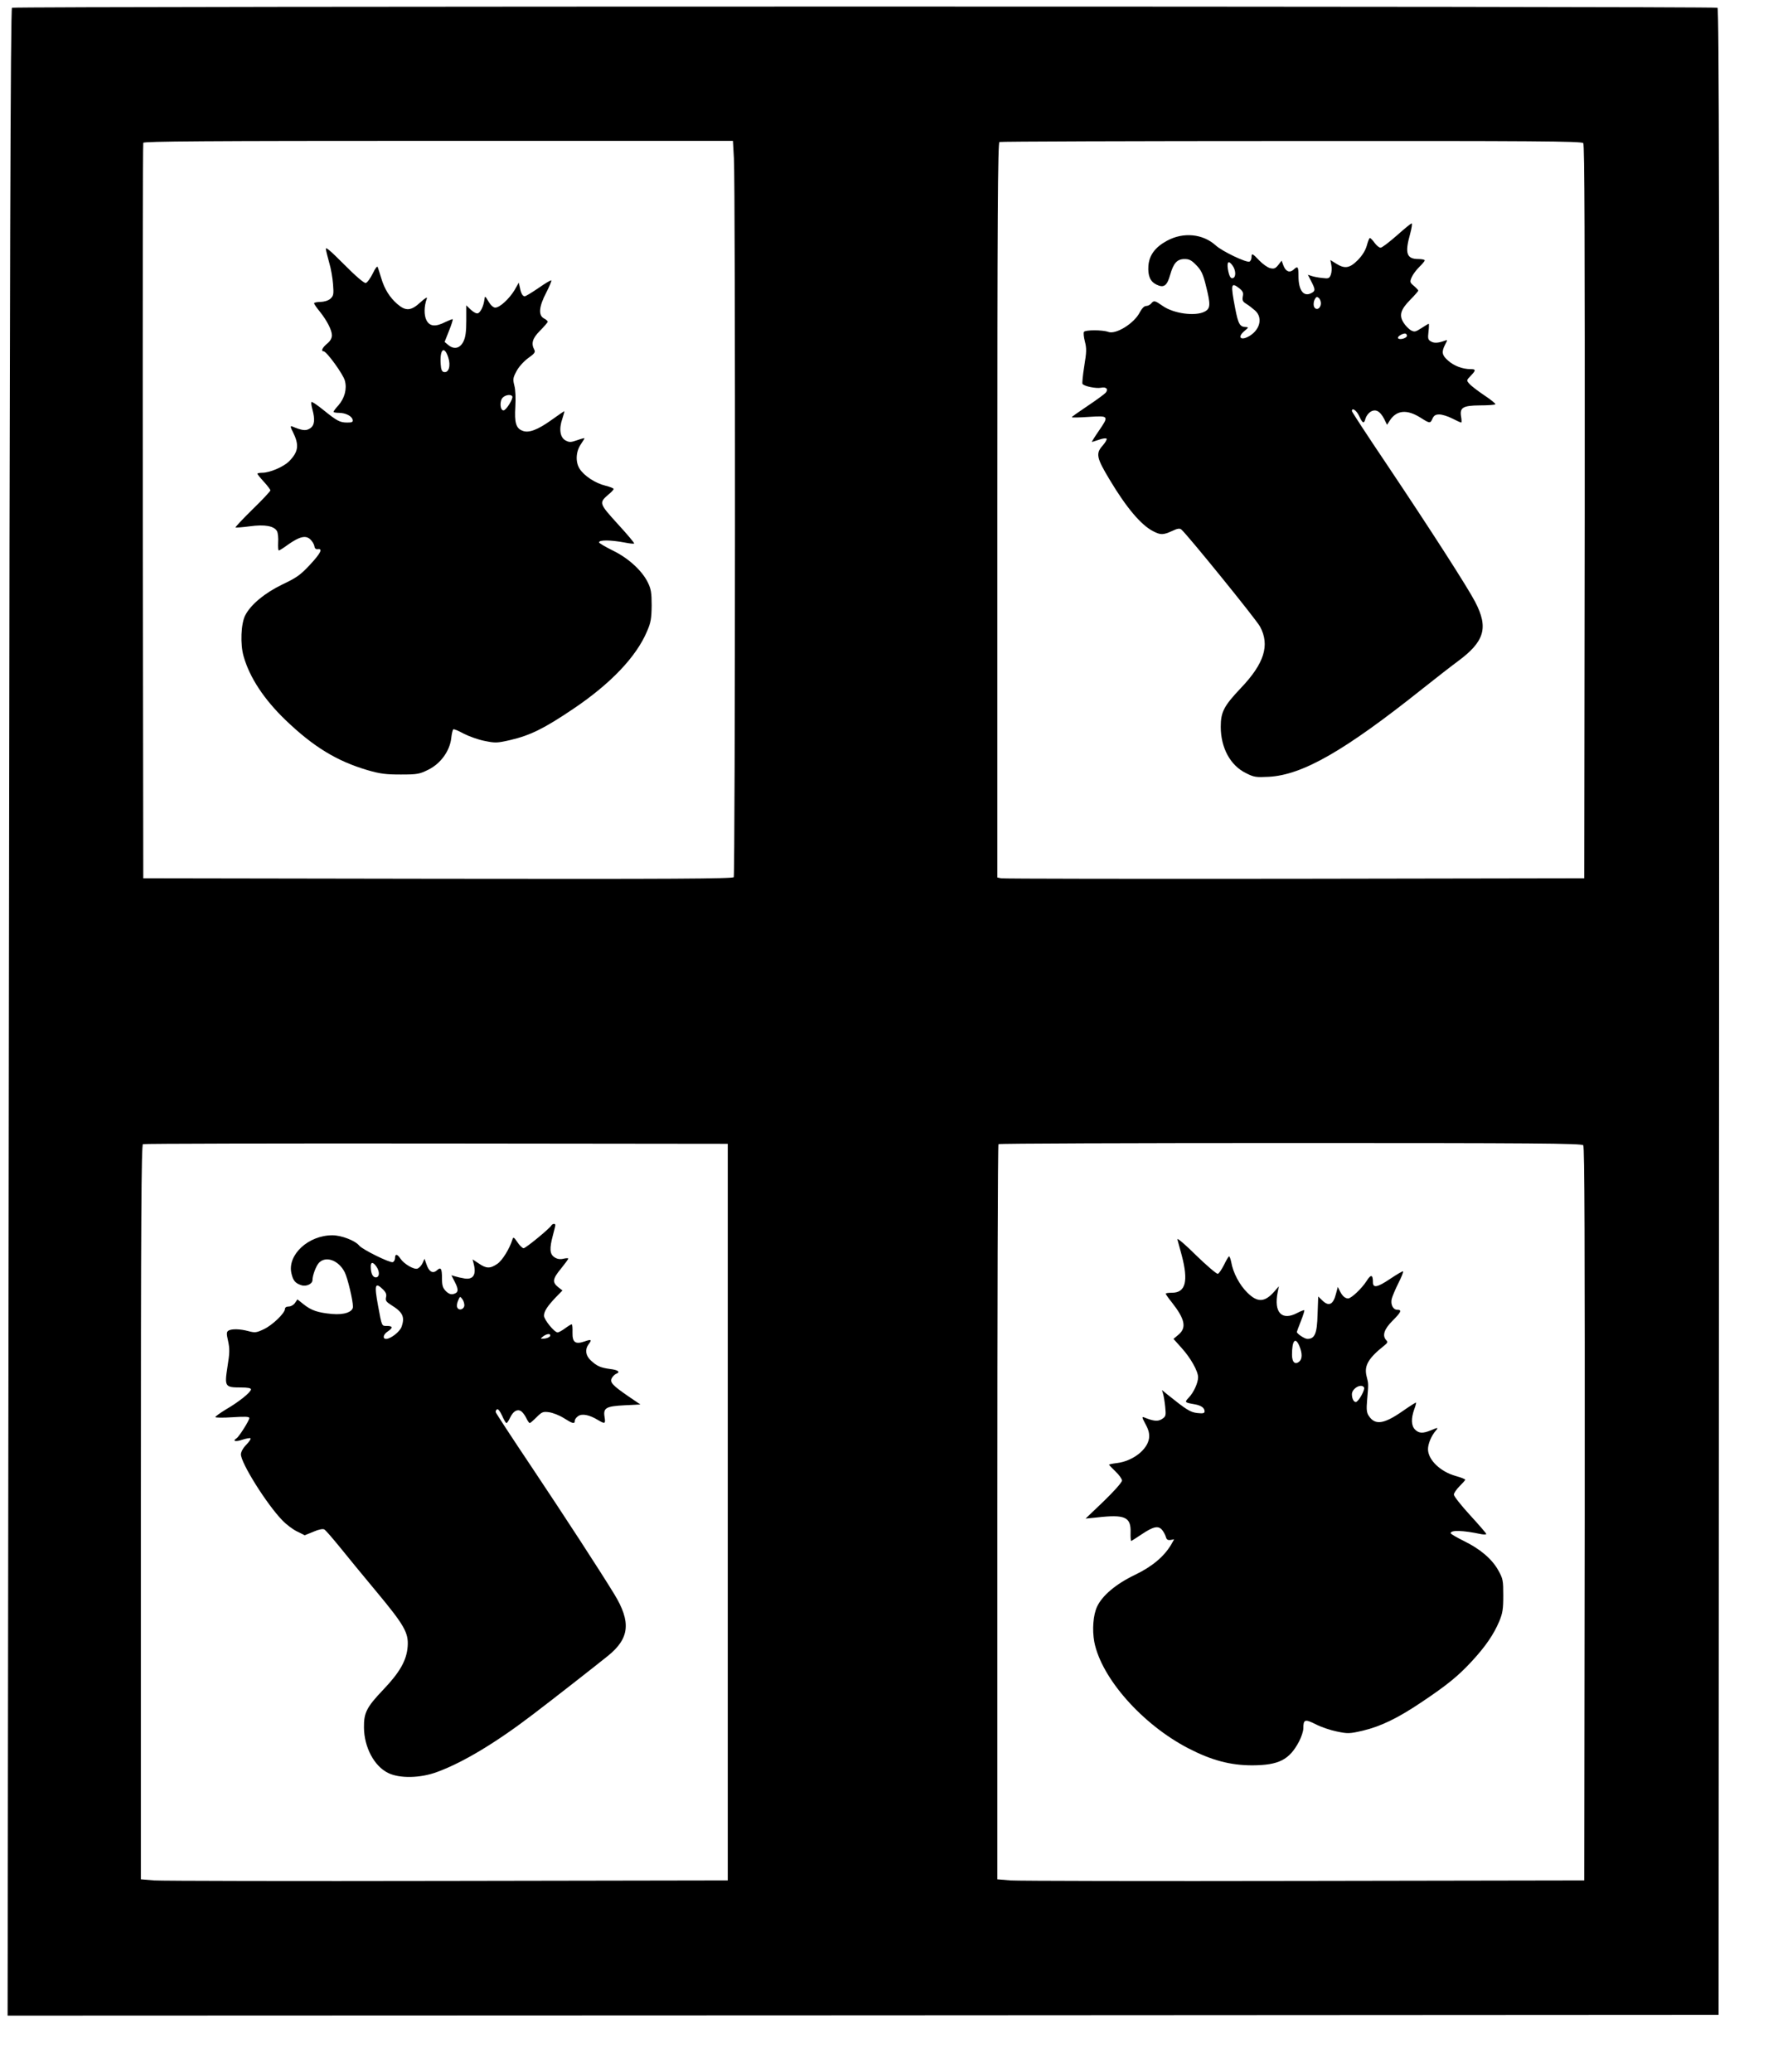 <?xml version="1.0" standalone="no"?>
<!DOCTYPE svg PUBLIC "-//W3C//DTD SVG 20010904//EN"
 "http://www.w3.org/TR/2001/REC-SVG-20010904/DTD/svg10.dtd">
<svg version="1.0" xmlns="http://www.w3.org/2000/svg"
 width="1092pt" height="1280pt" viewBox="0 0 1092 1280"
 preserveAspectRatio="xMidYMid meet">
<g transform="translate(0,1280) scale(0.1,-0.1)"
fill="#000000" stroke="none">
<path d="M74 12752 c-9 -5 -14 -1610 -19 -6205 l-8 -6197 5284 2 5284 3 3
6194 c2 4949 0 6196 -10 6203 -16 10 -10519 10 -10534 0z m4459 -929 c10 -153
8 -4426 -1 -4441 -7 -10 -379 -12 -1828 -10 l-1819 3 -3 2265 c-1 1246 0 2271
3 2278 3 9 377 12 1823 12 l1819 0 6 -107z m5246 93 c8 -10 10 -612 9 -2277
l-3 -2264 -1790 -3 c-984 -1 -1800 0 -1812 3 l-23 5 0 2269 c0 1806 3 2270 13
2274 6 3 818 6 1803 6 1496 1 1793 -1 1803 -13z m-5284 -8456 l0 -2275 -1730
-3 c-952 -2 -1767 0 -1812 3 l-83 7 0 2268 c0 1805 3 2269 13 2273 6 3 822 5
1812 4 l1800 -2 0 -2275z m5284 2266 c8 -10 10 -612 9 -2277 l-3 -2264 -1730
-3 c-952 -2 -1767 0 -1812 3 l-83 7 0 2267 c0 1247 3 2271 7 2274 3 4 815 7
1803 7 1500 0 1799 -2 1809 -14z"/>
<path d="M2013 11260 c2 -14 12 -52 21 -85 10 -33 20 -91 23 -130 5 -63 3 -72
-16 -90 -14 -12 -37 -19 -62 -20 -21 0 -39 -4 -39 -8 0 -5 15 -27 34 -50 45
-56 76 -116 76 -148 0 -18 -10 -36 -30 -52 -30 -25 -39 -47 -21 -47 18 0 121
-142 131 -181 14 -51 -1 -108 -40 -153 -17 -18 -30 -36 -30 -40 0 -3 15 -6 33
-6 41 0 81 -20 85 -43 3 -14 -4 -17 -33 -17 -45 0 -63 9 -148 78 -37 30 -70
52 -73 49 -3 -3 -1 -22 5 -44 18 -65 14 -101 -14 -119 -26 -17 -48 -14 -113
13 -9 3 -8 -7 6 -33 41 -82 36 -123 -21 -182 -34 -35 -120 -72 -167 -72 -17 0
-30 -3 -30 -6 0 -4 18 -26 40 -50 22 -24 40 -48 40 -53 0 -5 -49 -58 -110
-117 -60 -59 -108 -110 -105 -112 2 -2 41 1 87 7 95 13 151 2 169 -30 6 -12 9
-43 7 -70 -1 -27 0 -49 4 -49 5 0 30 16 57 36 71 50 109 59 137 33 13 -12 24
-31 26 -43 2 -14 9 -20 21 -18 33 5 17 -26 -49 -97 -58 -62 -81 -79 -170 -121
-109 -53 -194 -123 -229 -190 -27 -51 -32 -181 -10 -255 37 -130 126 -265 258
-392 173 -166 317 -254 507 -310 79 -23 114 -27 206 -27 103 0 116 3 170 30
75 37 132 115 141 194 3 28 9 53 13 55 4 3 32 -9 63 -26 31 -16 88 -37 128
-45 68 -14 78 -14 161 5 123 29 207 70 388 192 232 156 391 323 457 481 23 53
27 78 28 158 0 80 -4 102 -24 143 -36 73 -120 150 -217 197 -46 23 -84 45 -84
50 0 16 73 15 158 -1 30 -6 56 -9 59 -6 2 3 -43 57 -102 121 -116 128 -117
130 -54 184 16 13 29 27 29 32 0 4 -22 13 -50 20 -63 15 -133 61 -161 106 -26
43 -22 107 10 152 11 17 21 32 21 35 0 2 -20 -3 -45 -12 -41 -14 -48 -14 -73
-1 -33 19 -41 71 -18 136 8 24 13 44 11 44 -2 0 -38 -25 -80 -55 -84 -60 -139
-81 -177 -66 -41 15 -51 50 -45 148 3 53 1 105 -6 131 -10 39 -9 48 13 89 14
27 44 60 72 81 40 28 46 37 38 52 -21 39 -11 71 36 118 25 25 46 50 47 54 1 4
-9 14 -23 21 -36 19 -32 72 14 160 20 39 34 73 31 75 -2 3 -38 -18 -79 -47
-41 -28 -79 -51 -85 -51 -13 0 -23 17 -30 54 l-7 30 -26 -46 c-33 -54 -91
-108 -119 -108 -12 0 -28 14 -42 38 -21 35 -22 36 -25 12 -5 -40 -23 -78 -40
-85 -9 -3 -26 5 -44 22 l-28 27 0 -95 c0 -69 -5 -103 -18 -129 -21 -42 -57
-50 -92 -22 l-24 20 27 68 c15 37 25 69 23 72 -2 2 -22 -6 -45 -17 -61 -31
-97 -28 -117 11 -16 31 -15 87 2 133 5 13 -9 5 -39 -22 -58 -54 -91 -56 -143
-11 -47 41 -79 92 -99 159 -9 30 -19 61 -22 69 -3 9 -15 -6 -31 -40 -15 -30
-34 -56 -43 -58 -10 -2 -63 43 -134 115 -88 88 -116 112 -112 93z m756 -669
c16 -50 3 -95 -27 -89 -12 2 -18 15 -20 47 -7 94 22 120 47 42z m395 -239 c8
-13 -38 -87 -54 -87 -22 0 -25 59 -5 79 17 17 50 22 59 8z"/>
<path d="M8627 11345 c-47 -41 -91 -75 -100 -75 -9 0 -25 14 -37 30 -12 17
-25 30 -29 30 -4 0 -12 -21 -19 -47 -9 -31 -27 -60 -56 -90 -50 -50 -80 -55
-134 -21 l-35 22 6 -32 c4 -18 2 -44 -3 -58 -9 -24 -14 -26 -53 -21 -23 2 -53
8 -65 12 l-24 8 21 -41 c26 -51 26 -59 1 -72 -48 -26 -80 16 -80 105 0 59 -4
64 -31 39 -24 -21 -48 -11 -62 26 l-11 30 -21 -27 c-18 -22 -26 -25 -51 -19
-15 4 -45 25 -66 47 -43 45 -48 47 -48 19 0 -11 -6 -23 -13 -26 -20 -7 -167
63 -208 100 -79 72 -200 84 -301 29 -74 -40 -110 -90 -115 -155 -4 -62 11 -97
50 -116 45 -22 65 -8 84 59 21 74 43 99 90 99 29 0 43 -8 73 -39 30 -31 41
-55 58 -124 30 -119 29 -143 -8 -162 -58 -30 -191 -12 -258 35 -49 34 -55 36
-72 15 -7 -8 -21 -15 -31 -15 -12 0 -26 -15 -39 -39 -34 -68 -148 -139 -195
-121 -35 13 -142 13 -150 0 -4 -6 -1 -33 6 -60 11 -42 10 -66 -4 -151 -9 -56
-14 -106 -11 -110 9 -15 85 -30 114 -24 33 7 48 -9 29 -31 -7 -8 -57 -45 -111
-81 -54 -36 -98 -67 -98 -70 0 -3 47 -2 105 2 125 8 126 7 60 -89 -25 -36 -43
-66 -41 -66 2 0 22 7 44 14 23 8 44 11 47 6 3 -5 -9 -25 -26 -44 -42 -48 -36
-75 46 -211 103 -172 193 -278 267 -316 46 -24 62 -24 117 1 34 16 47 18 58 9
37 -32 462 -555 486 -600 61 -114 26 -227 -119 -379 -105 -111 -124 -148 -124
-239 0 -130 59 -239 155 -286 51 -26 63 -27 143 -23 208 12 465 159 947 543
77 61 174 137 216 168 169 124 194 209 110 370 -47 90 -269 436 -547 851 -118
175 -214 322 -214 327 0 24 29 4 45 -31 21 -46 30 -50 39 -15 4 14 17 32 30
41 32 20 59 6 85 -43 l18 -37 18 28 c42 63 105 69 189 16 57 -36 60 -37 74 -5
9 19 19 25 42 25 17 0 53 -11 80 -25 27 -14 52 -25 55 -25 3 0 3 15 0 33 -11
59 9 72 114 73 50 0 94 3 97 7 3 3 -27 28 -68 55 -40 27 -82 59 -92 71 -19 21
-19 22 7 49 34 35 34 42 0 42 -49 0 -103 20 -138 52 -39 33 -43 54 -19 100 15
29 15 30 -1 24 -41 -15 -65 -17 -85 -6 -20 11 -22 18 -17 61 3 27 4 49 1 49
-2 0 -22 -12 -45 -27 -36 -23 -42 -25 -65 -13 -13 8 -34 29 -45 47 -29 46 -18
81 42 142 27 27 49 53 49 56 0 3 -12 16 -27 29 -25 21 -26 25 -14 53 7 17 28
45 47 64 19 18 34 37 34 41 0 4 -18 8 -39 8 -73 0 -85 35 -52 153 10 37 15 67
10 67 -5 0 -46 -34 -92 -75z m-1013 -187 c18 -26 21 -64 5 -74 -16 -10 -27 7
-35 54 -7 47 5 56 30 20z m41 -139 c22 -18 26 -28 21 -50 -4 -24 -1 -32 22
-46 15 -9 39 -28 55 -42 45 -41 32 -111 -29 -152 -57 -38 -88 -15 -36 28 24
20 25 22 7 23 -37 1 -47 17 -66 116 -29 151 -26 163 26 123z m503 -98 c-4 -32
-34 -40 -43 -12 -3 11 -1 30 5 41 9 17 14 19 26 9 8 -7 14 -24 12 -38z m532
-195 c0 -15 -47 -28 -55 -15 -6 9 23 28 43 29 6 0 12 -6 12 -14z"/>
<path d="M3405 5230 c-13 -21 -158 -140 -171 -140 -7 0 -25 17 -38 37 -22 32
-26 34 -31 17 -17 -56 -63 -131 -94 -151 -44 -30 -68 -29 -114 3 l-38 25 7
-28 c17 -66 -3 -98 -56 -90 -19 3 -46 9 -58 13 l-24 7 22 -43 c24 -47 22 -65
-10 -73 -15 -4 -30 2 -46 18 -19 19 -24 35 -24 78 0 63 -7 73 -32 50 -25 -22
-49 -8 -64 38 l-12 34 -12 -27 c-7 -15 -21 -30 -32 -34 -22 -7 -83 29 -105 62
-19 29 -33 31 -33 4 0 -11 -6 -23 -14 -26 -17 -6 -186 77 -207 102 -25 31
-110 64 -166 64 -149 0 -279 -121 -253 -235 10 -44 23 -61 60 -73 30 -11 70 7
70 31 0 30 23 90 41 108 43 43 121 14 158 -59 18 -35 51 -174 51 -213 0 -33
-55 -52 -130 -45 -86 8 -126 21 -174 59 l-39 31 -15 -22 c-8 -12 -25 -22 -38
-22 -15 0 -24 -6 -24 -15 0 -26 -77 -100 -130 -125 -46 -22 -55 -23 -96 -12
-52 14 -103 15 -123 3 -12 -8 -13 -18 -2 -65 10 -47 10 -72 -4 -158 -19 -123
-16 -128 82 -128 44 0 63 -4 63 -12 0 -17 -74 -77 -155 -124 -36 -22 -65 -43
-65 -47 0 -4 47 -5 105 -1 79 5 105 4 105 -5 0 -15 -64 -116 -79 -125 -28 -18
-6 -23 35 -9 25 8 48 12 51 9 4 -3 -8 -22 -26 -40 -20 -20 -33 -45 -33 -59 0
-54 159 -308 256 -408 25 -26 66 -57 92 -69 l46 -23 54 22 c32 14 58 19 67 14
8 -4 50 -53 95 -108 44 -55 146 -179 226 -275 173 -208 200 -255 194 -339 -6
-86 -48 -160 -151 -268 -103 -108 -120 -143 -119 -233 1 -122 63 -239 149
-281 70 -35 199 -33 303 6 161 59 365 182 595 358 125 95 393 305 461 360 133
108 143 209 37 382 -90 147 -304 476 -507 780 -122 182 -222 335 -224 342 -2
6 2 14 8 18 6 4 19 -12 31 -39 11 -25 23 -46 27 -46 4 0 14 15 22 32 19 41 44
56 68 42 9 -6 24 -25 32 -42 8 -17 18 -32 22 -32 3 0 22 16 42 36 33 33 40 36
77 31 23 -3 64 -19 91 -36 55 -35 68 -38 68 -17 0 8 9 21 21 29 24 17 70 8
122 -24 44 -26 48 -24 41 19 -9 56 9 66 125 72 l96 5 -75 51 c-97 67 -115 86
-101 112 6 11 17 22 26 26 29 11 14 24 -37 30 -59 8 -82 18 -120 54 -31 29
-36 67 -13 98 22 29 18 33 -22 19 -60 -21 -78 -7 -77 54 1 28 -1 51 -5 51 -4
0 -22 -11 -41 -25 -19 -14 -39 -25 -46 -25 -20 0 -84 79 -84 103 0 27 20 58
73 114 l41 42 -27 21 c-37 30 -34 51 18 114 25 31 45 58 45 62 0 3 -14 3 -30
-1 -21 -5 -39 -2 -55 9 -30 19 -32 54 -10 136 8 30 15 58 15 63 0 11 -18 9
-25 -3z m-1081 -252 c23 -32 21 -68 -3 -68 -19 0 -31 25 -31 68 0 28 14 28 34
0z m42 -143 c18 -18 23 -31 18 -49 -4 -19 1 -27 31 -46 73 -45 87 -74 65 -136
-11 -30 -67 -74 -95 -74 -24 0 -18 28 10 46 33 22 32 34 -5 34 -33 0 -31 -5
-55 125 -24 130 -19 149 31 100z m502 -100 c-4 -25 -36 -32 -44 -10 -4 9 -1
28 6 43 11 26 12 26 26 7 8 -11 13 -29 12 -40z m530 -187 c-3 -7 -18 -14 -34
-16 -28 -2 -28 -2 -10 13 24 18 49 20 44 3z"/>
<path d="M7272 5145 c3 -11 15 -56 27 -99 42 -160 24 -231 -60 -231 -21 0 -39
-2 -39 -6 0 -3 17 -28 39 -55 80 -102 91 -155 40 -198 l-31 -26 51 -57 c56
-62 101 -143 101 -180 0 -34 -27 -94 -57 -125 -28 -30 -27 -31 36 -42 40 -7
61 -22 61 -44 0 -11 -9 -14 -45 -10 -44 5 -68 21 -184 114 l-34 28 7 -24 c4
-14 10 -50 13 -81 5 -53 4 -58 -20 -74 -25 -16 -51 -14 -110 10 -15 6 -14 0 8
-41 20 -37 25 -58 22 -88 -10 -71 -101 -141 -198 -153 -27 -3 -49 -8 -49 -10
0 -2 18 -21 40 -42 22 -21 40 -46 40 -56 0 -11 -49 -66 -112 -127 l-113 -108
70 7 c174 20 211 3 208 -93 -1 -30 1 -54 5 -52 4 2 32 20 62 40 73 49 103 56
127 29 10 -12 20 -31 24 -44 4 -16 11 -21 28 -19 l23 4 -18 -32 c-45 -76 -119
-137 -225 -188 -115 -55 -201 -127 -233 -196 -24 -52 -31 -142 -17 -218 44
-224 297 -510 581 -657 143 -74 259 -105 395 -105 164 1 229 34 289 148 14 27
26 63 26 80 0 56 10 59 76 26 32 -17 91 -37 131 -45 67 -14 78 -14 160 5 110
26 216 77 363 176 157 105 227 162 310 252 85 92 135 165 170 247 21 51 25 76
25 160 0 92 -2 104 -30 154 -39 71 -112 133 -212 182 -46 23 -83 44 -83 49 0
20 76 18 188 -6 17 -3 32 -3 32 1 0 4 -45 56 -100 116 -55 60 -100 117 -100
127 0 10 16 33 35 52 19 19 35 37 35 40 0 4 -26 14 -58 23 -95 26 -172 100
-172 166 0 33 21 83 48 114 18 21 14 21 -31 2 -49 -20 -73 -19 -97 5 -24 24
-25 68 -5 125 8 21 13 40 11 42 -1 1 -38 -22 -81 -52 -117 -82 -172 -90 -211
-30 -13 20 -15 39 -10 97 9 103 9 99 -3 146 -17 66 10 112 109 191 20 16 23
22 13 32 -27 28 -15 68 37 120 54 54 61 69 30 69 -26 0 -42 33 -34 67 4 16 22
59 41 97 19 37 32 70 29 73 -2 3 -39 -19 -81 -47 -77 -52 -105 -57 -105 -21 0
49 -12 52 -39 9 -30 -47 -95 -108 -114 -108 -19 0 -35 14 -50 43 l-14 28 -12
-45 c-16 -63 -43 -77 -81 -41 l-28 27 -4 -110 c-3 -119 -17 -152 -63 -152 -17
0 -65 32 -65 43 0 2 11 32 25 67 14 35 23 65 21 67 -2 2 -21 -5 -42 -16 -97
-52 -148 2 -122 129 l7 35 -27 -31 c-60 -69 -105 -71 -168 -8 -48 47 -88 123
-99 187 -4 20 -10 37 -14 37 -3 -1 -17 -24 -31 -53 -14 -28 -31 -53 -38 -55
-7 -2 -67 49 -134 114 -66 66 -118 110 -116 99z m754 -660 c18 -44 18 -79 -1
-95 -26 -22 -45 -4 -45 42 0 89 21 113 46 53z m399 -255 c8 -13 -35 -90 -51
-90 -13 0 -24 22 -24 48 0 36 58 69 75 42z"/>
</g>
</svg>
